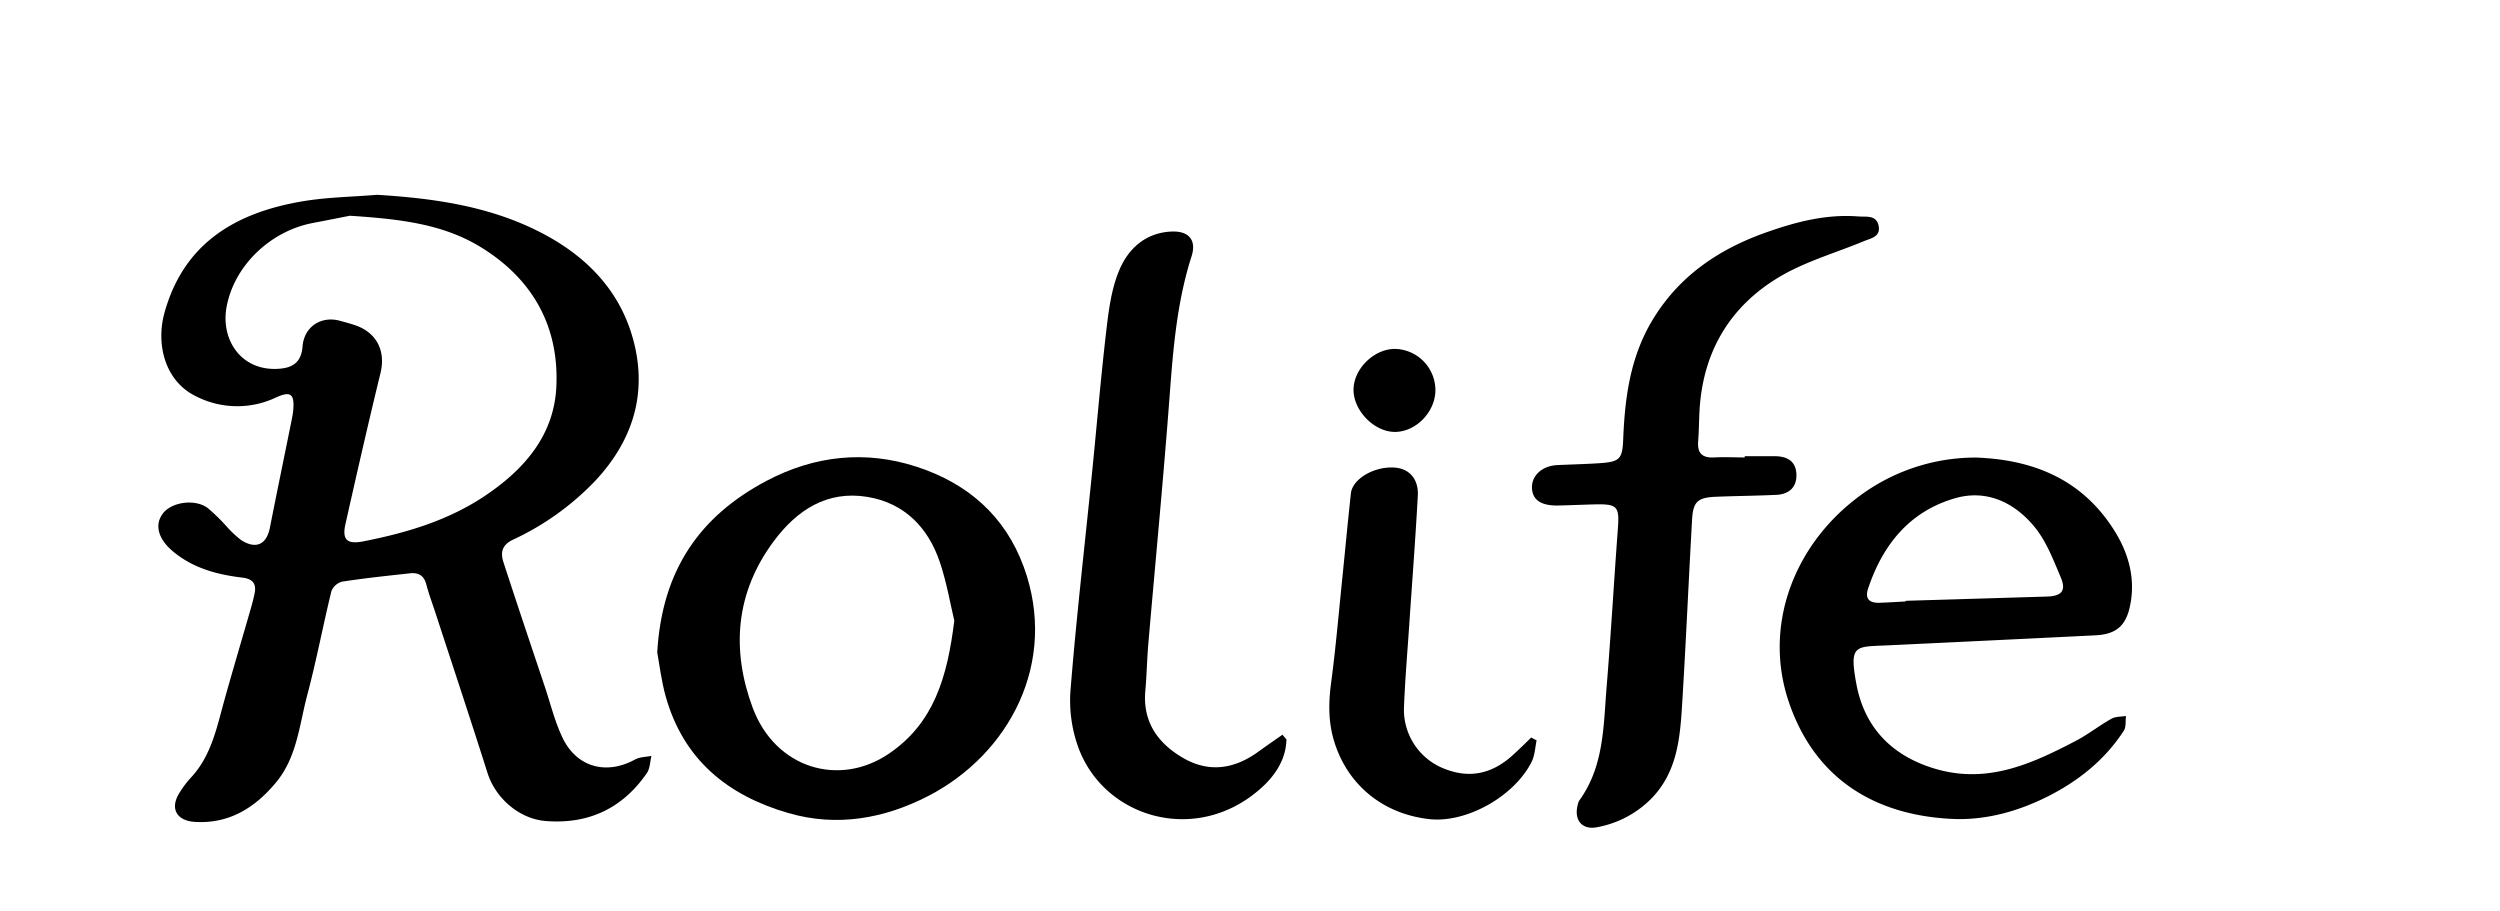 <svg viewBox="0 0 642.43 234" xmlns="http://www.w3.org/2000/svg" data-name="图层 1" id="图层_1"><path d="M96.91,50.06c14.62.9,28.88,2.91,42,9.66,11.43,5.87,20.13,14.55,23.67,27.06,3.94,13.9.24,26.25-9.66,36.82a69.9,69.9,0,0,1-21.15,15.11c-2.88,1.38-3.17,3.38-2.39,5.78,3.49,10.75,7.1,21.46,10.69,32.18,1.45,4.35,2.54,8.88,4.53,13,3.67,7.55,11.26,9.53,18.59,5.5,1.22-.66,2.81-.64,4.22-.93-.38,1.49-.37,3.24-1.19,4.43-6.25,9.06-15,13.19-26,12.31-6.8-.55-12.9-5.87-14.95-12.37-4.31-13.6-8.81-27.15-13.24-40.71-.84-2.6-1.82-5.17-2.51-7.81-.61-2.29-2.12-3-4.19-2.76-5.82.63-11.65,1.25-17.43,2.14a4.1,4.1,0,0,0-2.74,2.45c-2.18,8.91-3.88,18-6.24,26.82-2,7.61-2.63,15.83-7.94,22.26s-12,10.78-20.94,10.2c-4.81-.32-6.47-3.6-3.8-7.66A25.65,25.65,0,0,1,49,199.89c5.29-5.62,6.69-12.88,8.65-19.93,2.23-8,4.62-16,6.92-24,.34-1.19.64-2.4.88-3.61.48-2.54-.71-3.63-3.19-3.92-6.38-.76-12.44-2.36-17.59-6.55-3.89-3.16-5.09-6.85-2.86-9.87s8.3-3.9,11.58-1.45a50.3,50.3,0,0,1,4.8,4.67,26,26,0,0,0,3.8,3.57c3.79,2.43,6.51,1.12,7.36-3.17,1.85-9.38,3.79-18.74,5.68-28.11a18.76,18.76,0,0,0,.36-2.59c.24-3.77-.86-4.41-4.38-2.83a23.25,23.25,0,0,1-20.53-.21C42.29,98,40.07,88.35,42.24,80.47c4.95-18,18.28-25.78,35.33-28.71C83.93,50.67,90.46,50.6,96.91,50.06Zm-7,5.38c-2.08.41-5.84,1.16-9.61,1.88C69.46,59.41,60.12,68.28,58.2,79c-1.47,8.29,3.73,16.31,13.21,15.78,3.57-.2,6-1.45,6.34-5.76.4-5.14,4.88-7.92,9.63-6.58,1.44.4,2.89.77,4.29,1.28,5.3,2,7.44,6.68,6.11,12.12-3.14,12.9-6.09,25.84-9,38.79-.92,4.07.39,5.31,4.56,4.49,11.06-2.18,21.77-5.33,31.26-11.69,10.08-6.75,17.76-15.52,18.36-28,.76-15.63-6.16-27.9-19.69-36.09C113.58,57.51,102.68,56.28,89.88,55.44Z"></path><path d="M168.89,167.65c1.22-21.12,10.89-35,28.15-44.12,12.35-6.5,25.38-7.84,38.42-3.62s22.81,12.54,27.65,25.86c8.85,24.36-3.67,48-24.62,58.8-11.22,5.78-23.42,8-35.93,4.35-15.59-4.5-26.93-13.75-31.47-29.88C169.92,174.9,169.44,170.57,168.89,167.65Zm76.34-8.17c-1-4.13-1.92-9.67-3.68-14.92-3-9-9.13-15.31-18.69-16.88-10.31-1.69-18.07,3.4-24,11.36-9.84,13.2-11,27.85-5.45,42.81,5.86,15.72,22.35,20.44,35,11.83C240.05,185.8,243.45,173.88,245.23,159.48Z"></path><path d="M507.8,117.58c15.13.55,27.37,5.87,35.45,18.64,3.81,6,5.67,12.77,4,19.95-1.13,4.89-3.76,6.84-8.77,7.09q-26.72,1.32-53.43,2.58c-8.29.39-9.93-.32-8,10,2.06,11,9,18.37,20.19,21.7,13.46,4,24.86-1.25,36.19-7.16,3.19-1.66,6-3.93,9.19-5.7,1-.58,2.45-.48,3.7-.7-.17,1.27.07,2.8-.55,3.77-4.85,7.51-11.66,12.93-19.54,16.91-7.65,3.85-16,6.17-24.49,5.78-19.39-.89-35.24-9.85-42.08-30.1-6.5-19.23,1.07-39.72,17.3-52.2A50,50,0,0,1,507.8,117.58Zm-18.1,37v-.19q18.14-.54,36.29-1.09c3.81-.12,5-1.49,3.59-4.88-1.92-4.53-3.74-9.37-6.81-13.08-5.1-6.18-12.22-9.64-20.32-7.32-11.68,3.35-18.61,11.9-22.39,23.19-.9,2.69.33,3.76,2.91,3.69C485.22,154.82,487.46,154.67,489.7,154.56Z"></path><path d="M448.34,117.23c2.62,0,5.24,0,7.86,0,3.57.07,5.35,1.66,5.43,4.76s-1.79,5-5.09,5.17c-5.24.25-10.48.28-15.72.5-4.56.2-5.75,1.29-6,5.83-.89,15.79-1.58,31.59-2.55,47.38-.53,8.58-1.2,17.17-7.59,24a26.22,26.22,0,0,1-14.21,7.69c-3.8.8-6-1.71-5.09-5.51a4.09,4.09,0,0,1,.49-1.4c6.37-8.81,6.16-19.21,7-29.3,1.1-13.41,1.86-26.84,2.86-40.25.45-6.05,0-6.64-6.23-6.48-3,.08-6,.21-9,.28-4.48.11-6.76-1.43-6.83-4.59s2.67-5.6,6.47-5.79c3.62-.18,7.24-.25,10.85-.49,5.29-.35,5.92-1.07,6.13-6.24.42-10.52,1.79-20.81,7.28-30.14,6.79-11.53,17.08-18.55,29.4-22.91,7.65-2.71,15.48-4.77,23.74-4.12,2.05.16,4.63-.45,5.21,2.4s-2,3.21-3.91,4c-7.23,3-14.9,5.17-21.54,9.11-12.66,7.51-19.6,19.09-20.55,34-.17,2.73-.15,5.48-.37,8.21-.26,3.06,1,4.38,4.09,4.21,2.61-.15,5.24,0,7.86,0Z"></path><path d="M330.58,190c-.11,5.11-2.87,9.22-6.4,12.42-16.38,14.82-40.19,8-47-10.13a35.3,35.3,0,0,1-2.09-14.9c1.49-18.6,3.65-37.15,5.52-55.73,1.23-12.14,2.23-24.31,3.65-36.43.61-5.26,1.28-10.73,3.26-15.56,2.32-5.68,6.78-9.9,13.59-10.17,4.44-.17,6.41,2.25,5.08,6.39-3.76,11.73-4.73,23.84-5.64,36-1.59,21.23-3.65,42.43-5.47,63.64-.34,4-.4,8-.76,11.94-.72,7.93,3.1,13.4,9.56,17.22,6.8,4,13.37,2.93,19.57-1.59,2-1.46,4.07-2.87,6.1-4.3Z"></path><path d="M394.87,190.26c-.4,1.83-.45,3.83-1.26,5.46-4.46,8.95-16.79,15.8-26.24,14.78-12.26-1.33-21.35-9.12-24.63-20.34-1.49-5.1-1.32-10-.63-15.1,1.15-8.64,1.89-17.33,2.78-26,.76-7.43,1.44-14.88,2.26-22.3.41-3.73,6.08-7,11.27-6.6,3.71.27,6.15,2.91,5.92,7.23-.6,11.07-1.46,22.12-2.2,33.17-.49,7.21-1.1,14.41-1.37,21.62a16.26,16.26,0,0,0,9.68,15.07c6.85,3,12.86,1.73,18.27-3.18,1.62-1.48,3.18-3,4.76-4.55Z"></path><path d="M368.86,100.25c0,5.53-4.9,10.66-10.29,10.74s-10.81-5.48-10.75-10.9,5.38-10.49,10.72-10.43A10.63,10.63,0,0,1,368.86,100.25Z"></path></svg>